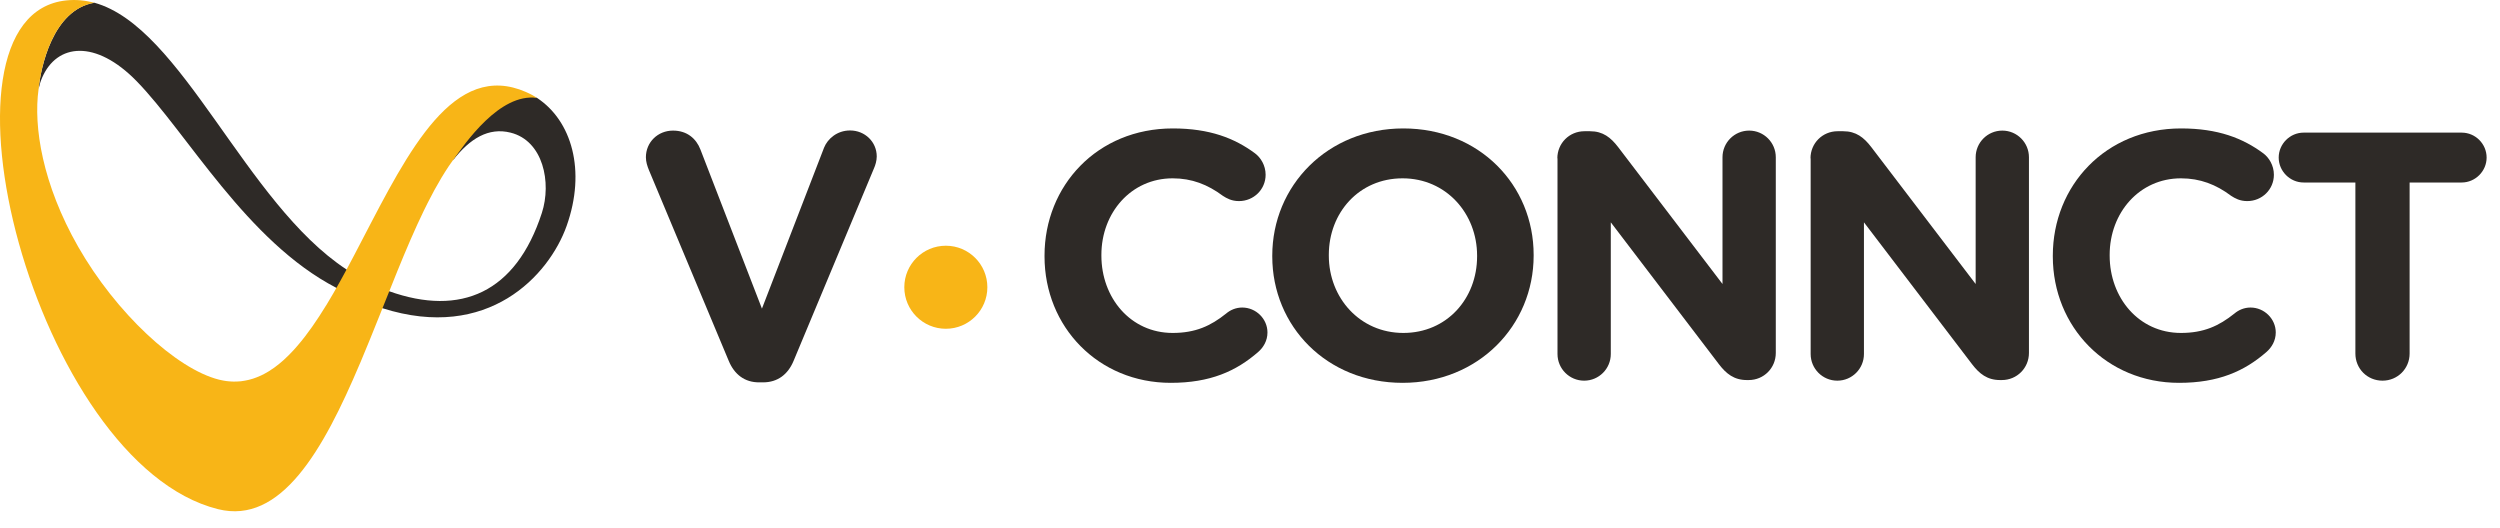 <svg width="142" height="30" viewBox="0 0 142 30" fill="none" xmlns="http://www.w3.org/2000/svg">
<path d="M30.5 5.56C30.423 5.526 29.206 5.001 27.535 6.609C26.362 7.737 25.732 9.077 25.729 9.097L25.732 9.1C26.696 7.861 27.757 7.222 29.001 7.534C30.856 7.997 31.338 10.368 30.777 12.097C29.308 16.623 26.179 17.994 22.103 16.542C20.941 16.084 20.233 15.641 19.684 15.308C13.907 11.523 10.348 1.531 5.357 0.154C2.982 0.554 2.31 3.869 2.191 5.058V5.061C2.24 4.828 2.305 4.613 2.389 4.42C3.232 2.454 5.441 2.239 7.753 4.603C10.632 7.549 14.011 13.715 19.108 16.351C20.09 16.858 20.718 17.158 21.72 17.506C27.723 19.418 31.183 15.644 32.184 12.834C33.305 9.683 32.469 6.851 30.5 5.56Z" fill="#2E2A27"/>
<path d="M30.497 5.56C30.497 5.56 30.495 5.558 30.492 5.558C30.455 5.531 30.413 5.503 30.371 5.479C30.354 5.469 30.337 5.459 30.319 5.449C30.292 5.434 30.265 5.417 30.238 5.402C30.208 5.387 30.178 5.37 30.149 5.355C30.131 5.348 30.117 5.338 30.099 5.33C30.062 5.313 30.027 5.296 29.988 5.278C29.983 5.276 29.978 5.273 29.973 5.271C29.963 5.266 29.953 5.264 29.946 5.259C29.914 5.244 29.879 5.229 29.847 5.214C29.622 5.115 29.384 5.034 29.137 4.972C25.217 3.995 22.724 9.545 20.112 14.506C19.593 15.495 19.066 16.46 18.527 17.346C18.527 17.346 18.527 17.346 18.524 17.346C18.005 18.194 17.471 18.971 16.909 19.623C16.899 19.636 16.887 19.648 16.877 19.66C16.82 19.725 16.763 19.789 16.706 19.854C16.697 19.863 16.687 19.873 16.677 19.886C16.588 19.982 16.499 20.074 16.41 20.165C16.405 20.17 16.4 20.175 16.392 20.182C16.303 20.271 16.212 20.358 16.12 20.442C16.105 20.454 16.093 20.467 16.078 20.479C16.024 20.529 15.969 20.576 15.912 20.62C15.893 20.637 15.873 20.652 15.853 20.67C15.762 20.744 15.673 20.813 15.581 20.88C15.576 20.882 15.574 20.885 15.569 20.887C15.477 20.954 15.383 21.016 15.289 21.075C15.274 21.085 15.26 21.095 15.245 21.102C15.19 21.135 15.136 21.167 15.082 21.196C15.054 21.211 15.027 21.226 15 21.241C14.945 21.271 14.891 21.298 14.837 21.323C14.812 21.335 14.787 21.345 14.762 21.355C14.644 21.409 14.525 21.456 14.404 21.496C14.391 21.501 14.382 21.506 14.369 21.508C14.315 21.525 14.26 21.54 14.204 21.555C14.171 21.565 14.139 21.572 14.107 21.58C14.053 21.592 13.998 21.605 13.944 21.614C13.909 21.622 13.877 21.627 13.842 21.632C13.788 21.642 13.731 21.649 13.677 21.657C13.664 21.659 13.649 21.659 13.637 21.659C13.518 21.671 13.397 21.674 13.276 21.674C13.239 21.674 13.202 21.674 13.165 21.671C13.11 21.669 13.056 21.664 13.002 21.659C12.962 21.657 12.922 21.651 12.88 21.647C12.826 21.639 12.769 21.632 12.715 21.622C12.672 21.614 12.63 21.605 12.591 21.597C12.541 21.587 12.492 21.577 12.443 21.565C10.014 20.959 6.588 17.776 4.439 14.014C2.408 10.455 1.894 7.193 2.191 5.063C2.307 3.874 2.982 0.559 5.354 0.159C4.842 0.018 4.315 -0.034 3.769 0.023C-4.527 0.871 2.005 26.334 12.386 28.921C15.955 29.811 18.351 25.594 20.444 20.647C20.446 20.642 20.448 20.637 20.451 20.635C20.461 20.61 20.471 20.588 20.481 20.563C21.205 18.847 21.881 17.091 22.558 15.429C23.058 14.2 23.56 13.022 24.079 11.954C24.082 11.951 24.082 11.946 24.084 11.944C24.146 11.815 24.21 11.687 24.275 11.56C24.277 11.556 24.28 11.553 24.28 11.548C24.537 11.036 24.802 10.551 25.071 10.101C25.081 10.086 25.088 10.072 25.098 10.057C25.155 9.963 25.215 9.869 25.271 9.777C25.281 9.76 25.294 9.743 25.304 9.725C25.363 9.631 25.425 9.54 25.484 9.448C25.491 9.438 25.499 9.426 25.506 9.416C25.576 9.315 25.645 9.216 25.714 9.119C25.749 9.075 25.783 9.033 25.818 8.991C25.788 9.025 25.759 9.063 25.727 9.102C26.417 8.152 28.366 5.273 30.497 5.56Z" fill="#F8B517"/>
<path d="M41.395 20.504L36.863 9.671C36.766 9.434 36.687 9.196 36.687 8.932C36.687 8.078 37.364 7.418 38.227 7.418C39.028 7.418 39.547 7.876 39.784 8.492L43.278 17.53L46.807 8.386C47.009 7.885 47.546 7.41 48.285 7.41C49.121 7.41 49.799 8.052 49.799 8.888C49.799 9.126 49.72 9.39 49.64 9.566L45.073 20.504C44.756 21.261 44.176 21.718 43.34 21.718H43.137C42.292 21.727 41.712 21.261 41.395 20.504Z" fill="#2E2A27"/>
<path d="M59.329 14.564V14.52C59.329 10.551 62.321 7.295 66.616 7.295C68.71 7.295 70.127 7.85 71.288 8.712C71.605 8.95 71.887 9.39 71.887 9.926C71.887 10.762 71.209 11.422 70.373 11.422C69.951 11.422 69.678 11.264 69.458 11.123C68.596 10.481 67.698 10.129 66.607 10.129C64.248 10.129 62.559 12.082 62.559 14.476V14.52C62.559 16.914 64.213 18.911 66.607 18.911C67.9 18.911 68.763 18.515 69.643 17.811C69.88 17.609 70.197 17.468 70.558 17.468C71.341 17.468 71.992 18.11 71.992 18.885C71.992 19.36 71.755 19.738 71.473 19.985C70.215 21.085 68.736 21.745 66.501 21.745C62.383 21.745 59.329 18.568 59.329 14.564Z" fill="#2E2A27"/>
<path d="M72.265 14.564V14.52C72.265 10.551 75.398 7.295 79.71 7.295C84.022 7.295 87.111 10.507 87.111 14.476V14.52C87.111 18.489 83.978 21.745 79.666 21.745C75.363 21.745 72.265 18.533 72.265 14.564ZM83.899 14.564V14.52C83.899 12.126 82.139 10.129 79.666 10.129C77.193 10.129 75.477 12.082 75.477 14.476V14.52C75.477 16.914 77.237 18.911 79.71 18.911C82.183 18.911 83.899 16.958 83.899 14.564Z" fill="#2E2A27"/>
<path d="M88.457 8.994C88.457 8.14 89.135 7.454 89.997 7.454H90.314C91.053 7.454 91.493 7.814 91.907 8.351L97.838 16.131V8.932C97.838 8.096 98.516 7.418 99.352 7.418C100.188 7.418 100.865 8.096 100.865 8.932V20.047C100.865 20.9 100.188 21.587 99.325 21.587H99.228C98.489 21.587 98.049 21.226 97.636 20.689L91.493 12.628V20.108C91.493 20.944 90.816 21.622 89.98 21.622C89.144 21.622 88.466 20.944 88.466 20.108V8.994H88.457Z" fill="#2E2A27"/>
<path d="M102.836 8.994C102.836 8.14 103.514 7.454 104.376 7.454H104.693C105.432 7.454 105.872 7.814 106.286 8.351L112.217 16.131V8.932C112.217 8.096 112.895 7.418 113.731 7.418C114.567 7.418 115.244 8.096 115.244 8.932V20.047C115.244 20.9 114.567 21.587 113.704 21.587H113.608C112.868 21.587 112.428 21.226 112.015 20.689L105.872 12.628V20.108C105.872 20.944 105.195 21.622 104.359 21.622C103.523 21.622 102.845 20.944 102.845 20.108V8.994H102.836Z" fill="#2E2A27"/>
<path d="M116.6 14.564V14.52C116.6 10.551 119.592 7.295 123.886 7.295C125.98 7.295 127.397 7.85 128.559 8.712C128.876 8.95 129.157 9.39 129.157 9.926C129.157 10.762 128.48 11.422 127.644 11.422C127.221 11.422 126.948 11.264 126.728 11.123C125.875 10.481 124.968 10.129 123.877 10.129C121.519 10.129 119.829 12.082 119.829 14.476V14.52C119.829 16.914 121.484 18.911 123.877 18.911C125.171 18.911 126.033 18.515 126.913 17.811C127.151 17.609 127.468 17.468 127.828 17.468C128.612 17.468 129.263 18.11 129.263 18.885C129.263 19.36 129.025 19.738 128.744 19.985C127.485 21.085 126.007 21.745 123.772 21.745C119.653 21.745 116.6 18.568 116.6 14.564Z" fill="#2E2A27"/>
<path d="M133.804 10.366H130.847C130.072 10.366 129.43 9.724 129.43 8.95C129.43 8.175 130.072 7.533 130.847 7.533H139.823C140.606 7.533 141.24 8.175 141.24 8.95C141.24 9.724 140.597 10.366 139.823 10.366H136.866V20.082C136.866 20.935 136.188 21.622 135.326 21.622C134.464 21.622 133.786 20.944 133.786 20.082V10.366H133.804Z" fill="#2E2A27"/>
<path d="M53.724 18.674C55.026 18.674 56.082 17.618 56.082 16.315C56.082 15.013 55.026 13.957 53.724 13.957C52.421 13.957 51.365 15.013 51.365 16.315C51.365 17.618 52.421 18.674 53.724 18.674Z" fill="#F8B517"/>
</svg>
